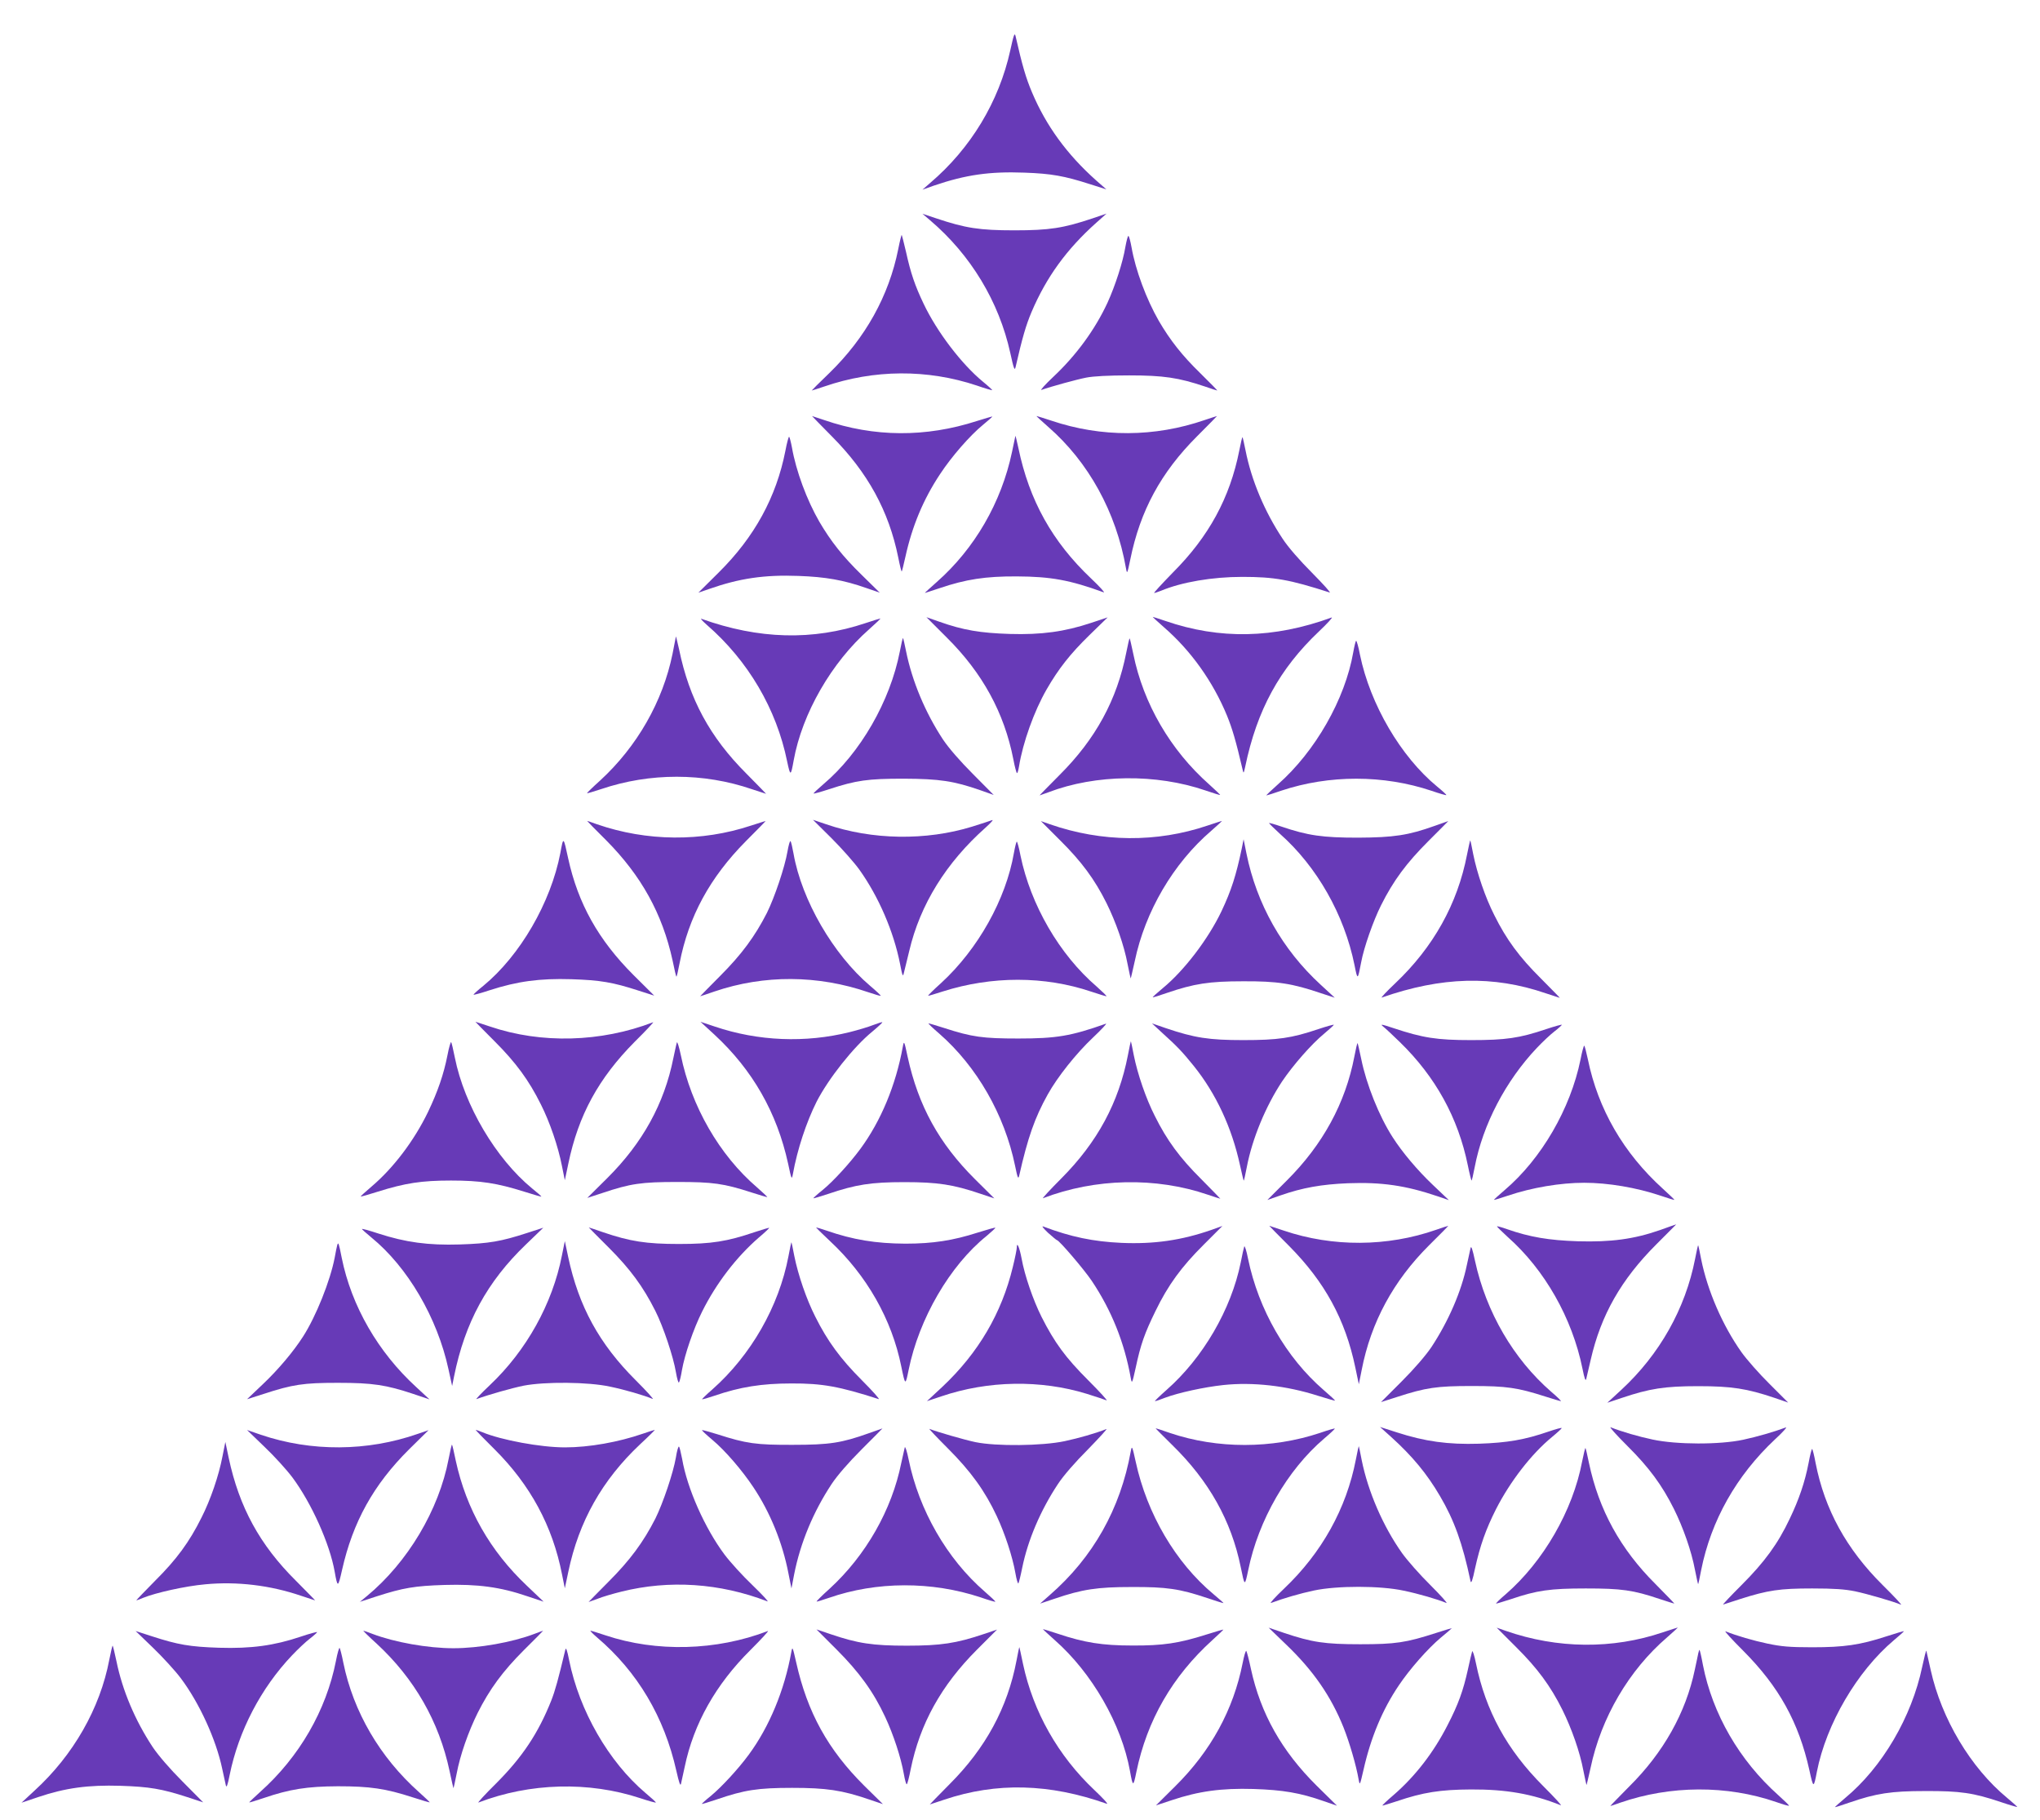 <?xml version="1.0" standalone="no"?>
<!DOCTYPE svg PUBLIC "-//W3C//DTD SVG 20010904//EN"
 "http://www.w3.org/TR/2001/REC-SVG-20010904/DTD/svg10.dtd">
<svg version="1.0" xmlns="http://www.w3.org/2000/svg"
 width="1280pt" height="1142pt" viewBox="0 0 1280 1142"
 preserveAspectRatio="xMidYMid meet">
<g transform="translate(0,1142) scale(0.1,-0.1)"
fill="#673ab7" stroke="none">
<path d="M6339 11104 c-71 -322 -248 -615 -503 -832 l-48 -42 73 26 c200 68
349 89 566 81 171 -6 252 -21 411 -72 l104 -33 -64 56 c-183 163 -314 343
-402 551 -39 92 -61 167 -104 355 -6 24 -12 6 -33 -90z"/>
<path d="M5836 10038 c255 -217 432 -510 503 -832 21 -96 27 -114 33 -90 43
187 65 263 101 348 93 218 220 393 406 559 l64 57 -88 -30 c-182 -61 -270 -75
-490 -75 -220 0 -308 14 -490 75 l-87 29 48 -41z"/>
<path d="M5636 9857 c-59 -294 -206 -557 -432 -777 -63 -60 -112 -110 -111
-110 2 0 37 11 78 25 313 108 648 110 959 6 51 -18 94 -30 96 -29 1 2 -25 26
-58 53 -134 110 -289 313 -373 490 -54 113 -81 192 -110 324 -13 57 -26 105
-27 107 -2 2 -12 -38 -22 -89z"/>
<path d="M7061 9870 c-15 -93 -64 -244 -112 -349 -78 -168 -195 -329 -341
-466 -51 -48 -84 -85 -73 -81 59 21 219 65 280 77 46 9 140 14 270 14 215 0
310 -14 476 -70 40 -14 74 -25 77 -25 2 0 -45 48 -106 108 -114 111 -189 206
-261 329 -78 136 -146 318 -171 461 -7 39 -16 72 -20 72 -4 0 -12 -32 -19 -70z"/>
<path d="M5219 8683 c226 -227 358 -469 417 -760 10 -51 20 -91 22 -88 2 2 12
43 23 92 42 191 112 360 217 518 72 110 188 243 270 310 33 27 60 51 58 52 -1
1 -44 -12 -96 -28 -321 -104 -646 -102 -959 6 -41 14 -75 25 -76 25 -1 0 55
-57 124 -127z"/>
<path d="M6576 8743 c254 -221 427 -535 489 -888 7 -38 8 -36 27 55 62 306
192 546 419 773 70 70 126 127 125 127 -1 0 -36 -11 -77 -25 -314 -108 -647
-110 -962 -4 -49 16 -90 29 -93 29 -3 0 30 -30 72 -67z"/>
<path d="M6371 8685 c-1 -5 -10 -50 -21 -100 -67 -318 -235 -607 -472 -816
-43 -38 -77 -69 -75 -69 2 0 43 14 92 30 165 56 289 75 485 74 214 -1 334 -23
545 -100 11 -4 -24 35 -79 87 -243 230 -388 490 -456 818 -10 47 -19 82 -19
76z"/>
<path d="M4928 8592 c-57 -290 -193 -540 -418 -763 l-128 -127 67 23 c191 67
347 90 561 82 170 -6 283 -26 423 -75 l87 -30 -114 112 c-118 115 -192 209
-265 333 -78 135 -146 317 -172 466 -7 37 -15 67 -18 67 -3 0 -14 -39 -23 -88z"/>
<path d="M7776 8594 c-59 -297 -191 -540 -417 -766 -69 -71 -122 -128 -117
-128 5 0 24 7 43 14 129 54 321 87 510 87 201 0 297 -17 548 -98 10 -3 -40 52
-110 123 -79 79 -151 162 -185 214 -113 170 -196 367 -233 555 -9 44 -17 81
-19 82 -2 2 -11 -36 -20 -83z"/>
<path d="M5940 7421 c225 -223 361 -473 418 -763 9 -49 20 -88 23 -88 4 0 9
19 13 43 24 148 94 345 173 482 75 130 148 223 269 341 l114 111 -102 -34
c-168 -56 -313 -76 -513 -70 -185 6 -292 24 -439 76 l-83 29 127 -127z"/>
<path d="M7302 7486 c170 -147 309 -342 397 -556 33 -81 56 -159 97 -335 7
-30 7 -29 17 15 74 356 215 614 463 849 55 52 90 91 79 87 -362 -132 -702
-139 -1044 -21 -41 14 -76 25 -78 25 -2 0 29 -29 69 -64z"/>
<path d="M4435 7500 c259 -225 437 -527 504 -857 20 -94 23 -94 41 7 53 294
238 615 472 821 43 38 75 69 72 69 -3 0 -45 -13 -93 -29 -331 -111 -670 -102
-1030 27 -9 3 7 -14 34 -38z"/>
<path d="M4241 7427 c-1 -5 -10 -53 -21 -108 -61 -300 -223 -583 -455 -796
-47 -42 -83 -78 -82 -79 1 -2 42 10 90 26 305 103 642 103 945 -1 48 -16 88
-29 89 -29 1 0 -55 57 -125 128 -227 227 -357 466 -421 778 -11 49 -20 85 -20
81z"/>
<path d="M5646 7333 c-61 -313 -248 -637 -480 -833 -35 -30 -63 -56 -61 -58 2
-2 46 10 97 27 172 56 242 66 468 66 225 -1 314 -14 483 -73 l82 -29 -130 131
c-82 82 -153 164 -189 218 -111 169 -193 365 -231 553 -9 44 -17 81 -19 82 -2
2 -11 -36 -20 -84z"/>
<path d="M7067 7327 c-58 -297 -193 -544 -419 -769 -70 -71 -127 -128 -125
-128 1 0 26 9 56 20 296 113 676 117 985 11 50 -17 91 -30 92 -28 1 1 -30 31
-69 66 -243 215 -413 507 -476 818 -11 52 -21 97 -23 98 -2 2 -11 -38 -21 -88z"/>
<path d="M8491 7328 c-51 -294 -238 -622 -473 -829 -43 -38 -75 -69 -72 -69 3
0 46 13 94 30 300 100 641 100 942 -1 49 -17 92 -29 93 -27 2 2 -24 26 -57 53
-228 187 -421 516 -485 828 -9 48 -20 87 -24 87 -3 0 -11 -33 -18 -72z"/>
<path d="M5218 6161 c64 -64 143 -153 175 -198 121 -170 214 -387 254 -588 15
-77 18 -86 24 -60 4 17 19 79 34 139 68 291 232 555 480 775 33 30 51 50 40
46 -11 -4 -68 -23 -126 -41 -289 -89 -628 -84 -915 15 l-83 28 117 -116z"/>
<path d="M3804 6148 c220 -222 352 -460 416 -753 11 -55 22 -101 24 -102 2 -2
11 36 20 84 57 294 191 539 416 766 70 70 126 127 124 127 -1 0 -42 -13 -91
-29 -310 -103 -655 -100 -967 8 -33 12 -60 21 -62 21 -1 0 52 -55 120 -122z"/>
<path d="M6653 6147 c133 -132 216 -244 290 -393 58 -117 110 -264 132 -382
10 -51 19 -91 20 -90 1 2 12 50 25 108 65 312 242 614 480 818 39 34 69 62 67
62 -2 0 -42 -13 -90 -29 -319 -108 -664 -105 -989 8 l-57 20 122 -122z"/>
<path d="M9002 6239 c-165 -59 -256 -73 -482 -74 -221 0 -314 13 -481 70 -40
14 -74 23 -76 22 -2 -2 29 -32 67 -67 234 -207 405 -509 469 -825 19 -96 20
-96 42 20 17 92 76 259 124 355 78 156 160 266 297 403 70 70 127 127 125 126
-1 0 -39 -14 -85 -30z"/>
<path d="M3516 6069 c-60 -312 -253 -644 -484 -834 -34 -27 -61 -52 -61 -55
-1 -3 45 9 102 28 173 56 313 75 512 69 183 -6 259 -19 420 -71 l100 -32 -131
130 c-219 219 -347 447 -409 731 -30 139 -30 138 -49 34z"/>
<path d="M4941 6078 c-17 -99 -81 -288 -129 -385 -75 -147 -159 -261 -293
-395 -70 -71 -127 -128 -126 -128 1 0 42 13 90 30 311 106 649 104 966 -5 41
-14 76 -24 77 -22 2 2 -28 30 -67 63 -231 196 -429 538 -480 829 -7 39 -15 74
-19 78 -4 4 -12 -25 -19 -65z"/>
<path d="M7791 6095 c-35 -166 -65 -261 -127 -392 -83 -174 -234 -372 -368
-482 -36 -30 -65 -56 -63 -57 2 -2 41 10 89 27 170 58 264 73 478 73 214 1
307 -13 489 -75 l86 -28 -88 81 c-242 222 -402 507 -466 823 l-18 90 -12 -60z"/>
<path d="M9205 6059 c-60 -310 -211 -581 -452 -809 -54 -51 -91 -91 -83 -88
375 131 698 140 1028 27 48 -16 88 -29 89 -29 2 0 -53 55 -120 123 -134 133
-215 243 -291 396 -56 110 -108 262 -132 381 -9 47 -17 86 -19 88 -1 1 -10
-39 -20 -89z"/>
<path d="M6362 6070 c-50 -291 -225 -604 -457 -817 -47 -42 -83 -78 -82 -80 2
-1 43 11 92 27 308 98 639 98 932 -1 48 -16 91 -29 95 -29 5 0 -23 27 -61 61
-234 201 -414 512 -478 822 -9 48 -20 87 -23 87 -3 0 -11 -31 -18 -70z"/>
<path d="M3103 4888 c134 -134 215 -244 291 -397 56 -111 108 -263 132 -386
l18 -89 22 104 c63 304 190 536 416 764 71 70 123 126 116 123 -328 -126 -702
-136 -1023 -27 -49 16 -90 30 -92 30 -1 0 53 -55 120 -122z"/>
<path d="M4483 4929 c239 -221 392 -489 462 -809 21 -100 23 -103 30 -65 28
155 84 324 149 454 74 144 231 343 350 440 36 30 64 56 62 58 -2 2 -27 -6 -56
-17 -30 -12 -97 -32 -149 -45 -278 -69 -574 -57 -846 35 l-90 30 88 -81z"/>
<path d="M5893 4936 c236 -206 410 -509 476 -829 16 -78 20 -87 26 -62 54 239
98 364 179 509 61 110 179 258 284 357 53 50 90 90 81 87 -220 -78 -311 -93
-549 -93 -223 0 -290 9 -466 66 -50 16 -94 29 -98 29 -4 0 26 -29 67 -64z"/>
<path d="M7296 4937 c90 -81 124 -117 195 -205 139 -173 238 -386 289 -620 12
-53 22 -98 24 -99 1 -1 10 37 19 85 34 178 118 381 221 537 70 104 186 236
264 300 33 28 61 53 61 56 1 3 -43 -9 -97 -27 -169 -57 -254 -69 -472 -69
-214 0 -305 14 -485 75 l-87 30 68 -63z"/>
<path d="M8680 4979 c14 -11 61 -55 104 -97 223 -217 365 -474 426 -773 10
-50 21 -93 23 -95 2 -2 11 36 20 84 51 268 195 542 390 748 36 38 86 85 111
104 25 19 45 38 46 41 0 3 -44 -9 -98 -27 -169 -57 -254 -69 -472 -69 -214 0
-303 14 -486 75 -79 26 -86 27 -64 9z"/>
<path d="M2808 4802 c-24 -122 -61 -229 -122 -357 -87 -180 -217 -352 -355
-469 -39 -33 -69 -61 -68 -62 2 -2 50 12 107 30 172 54 274 70 460 70 186 0
288 -16 460 -70 57 -18 105 -32 107 -31 1 2 -25 25 -59 52 -227 187 -424 520
-484 820 -10 50 -20 93 -23 97 -3 4 -14 -32 -23 -80z"/>
<path d="M4247 4880 c-3 -8 -12 -52 -22 -98 -57 -286 -193 -532 -414 -752
l-126 -125 95 31 c176 59 244 69 470 69 223 0 290 -9 466 -66 50 -16 94 -29
98 -29 3 0 -25 27 -64 61 -236 202 -413 510 -478 829 -11 52 -22 88 -25 80z"/>
<path d="M5665 4855 c-44 -243 -138 -468 -267 -643 -68 -92 -172 -205 -236
-257 -34 -27 -60 -51 -58 -52 1 -2 43 11 92 27 174 59 269 74 479 74 209 0
306 -15 477 -73 l87 -29 -122 121 c-225 224 -355 460 -422 767 -21 100 -23
103 -30 65z"/>
<path d="M7077 4800 c-58 -298 -191 -545 -418 -773 -71 -71 -122 -127 -115
-124 328 126 708 134 1035 22 41 -14 76 -25 78 -25 1 0 -53 55 -120 123 -134
133 -215 243 -291 396 -56 110 -108 262 -132 381 -9 47 -17 86 -18 87 -1 2
-10 -38 -19 -87z"/>
<path d="M8498 4792 c-56 -292 -198 -553 -424 -778 l-122 -122 83 29 c138 48
256 69 422 76 212 8 363 -14 561 -81 l73 -25 -101 96 c-96 91 -192 205 -252
299 -85 132 -165 332 -197 491 -11 52 -21 97 -23 99 -2 2 -11 -36 -20 -84z"/>
<path d="M9917 4773 c-63 -309 -246 -623 -475 -818 -39 -33 -69 -61 -68 -62 1
-2 40 10 87 26 151 51 330 81 479 81 149 0 328 -30 479 -81 47 -16 86 -28 87
-26 1 1 -32 33 -73 70 -246 223 -406 499 -470 812 -10 47 -20 85 -23 85 -3 0
-14 -39 -23 -87z"/>
<path d="M10415 3703 c-164 -57 -308 -76 -515 -70 -181 6 -301 26 -444 76 -33
12 -61 19 -63 18 -2 -2 29 -32 67 -67 233 -206 405 -510 469 -825 13 -65 20
-83 24 -65 3 14 16 68 28 120 64 280 191 503 411 723 70 70 127 127 125 126
-1 0 -47 -16 -102 -36z"/>
<path d="M6575 3687 c28 -25 53 -46 57 -47 13 0 171 -185 218 -255 124 -185
205 -386 245 -610 7 -38 9 -35 31 65 31 146 56 216 124 355 79 163 163 278
303 417 l117 117 -67 -24 c-189 -66 -362 -91 -567 -82 -175 8 -317 37 -491
103 -11 4 3 -13 30 -39z"/>
<path d="M8089 3603 c223 -225 352 -460 415 -762 l22 -105 18 90 c58 299 199
559 423 782 68 67 122 122 120 122 -2 0 -36 -11 -76 -25 -306 -107 -649 -109
-956 -5 -49 16 -90 30 -91 30 -1 0 55 -57 125 -127z"/>
<path d="M2271 3710 c0 -3 27 -26 59 -53 227 -185 414 -503 484 -827 l23 -105
12 60 c68 338 208 595 451 828 l109 105 -102 -33 c-163 -53 -238 -66 -422 -72
-199 -6 -339 13 -512 69 -57 19 -103 31 -102 28z"/>
<path d="M3820 3593 c134 -134 215 -244 292 -397 50 -99 113 -288 129 -384 7
-40 15 -69 19 -65 4 4 13 40 19 78 17 97 72 258 127 368 88 176 214 341 356
464 37 31 66 59 64 60 -1 2 -43 -11 -92 -27 -171 -58 -269 -74 -474 -74 -205
0 -307 16 -477 74 -48 17 -89 30 -89 30 -1 0 56 -57 126 -127z"/>
<path d="M5208 3634 c231 -215 388 -492 447 -786 25 -121 26 -122 46 -23 65
322 259 656 489 841 32 27 57 50 55 52 -2 2 -52 -12 -112 -31 -153 -49 -279
-69 -452 -69 -185 1 -328 24 -495 82 -33 11 -62 20 -65 20 -3 0 37 -39 87 -86z"/>
<path d="M3526 3545 c-59 -303 -223 -598 -453 -815 -54 -51 -91 -90 -83 -87
76 28 222 69 295 84 135 26 406 24 543 -6 92 -19 212 -54 267 -77 10 -4 -37
48 -106 117 -228 227 -358 463 -424 774 l-21 99 -18 -89z"/>
<path d="M4947 3538 c-60 -314 -235 -620 -478 -835 -37 -32 -65 -60 -64 -61 2
-2 37 8 78 22 160 55 297 77 482 77 195 1 302 -19 548 -98 10 -3 -37 50 -105
118 -135 135 -216 246 -292 398 -56 110 -108 262 -132 381 -9 47 -17 86 -18
87 -1 1 -10 -39 -19 -89z"/>
<path d="M2116 3609 c-2 -8 -10 -43 -16 -79 -28 -145 -117 -368 -198 -494 -60
-94 -156 -208 -251 -298 l-101 -96 103 33 c184 60 251 70 467 70 219 0 303
-13 474 -70 l101 -34 -82 76 c-241 220 -408 510 -469 813 -18 91 -21 101 -28
79z"/>
<path d="M6380 3595 c0 -11 -11 -67 -25 -123 -70 -291 -217 -540 -441 -751
l-98 -91 90 30 c294 100 624 105 913 16 58 -18 114 -37 124 -41 10 -4 -42 53
-115 126 -143 143 -211 236 -293 398 -53 106 -106 260 -125 366 -13 69 -30
108 -30 70z"/>
<path d="M7807 3600 c-3 -8 -13 -53 -22 -100 -60 -295 -237 -599 -467 -801
-43 -38 -75 -69 -71 -69 5 0 32 9 62 21 85 32 246 67 366 80 186 20 397 -4
594 -67 58 -18 106 -32 108 -31 1 2 -31 32 -72 67 -235 203 -408 504 -474 823
-10 51 -21 85 -24 77z"/>
<path d="M9227 3590 c-3 -14 -13 -61 -23 -105 -34 -166 -116 -354 -222 -515
-35 -52 -106 -135 -187 -216 l-130 -130 100 32 c182 59 249 69 470 69 218 0
286 -10 461 -66 50 -16 94 -29 98 -29 4 0 -23 27 -61 59 -236 205 -408 499
-478 821 -16 75 -24 98 -28 80z"/>
<path d="M10636 3523 c-61 -313 -223 -600 -463 -822 l-88 -81 90 30 c175 59
270 74 480 74 210 0 306 -15 478 -73 l87 -30 -117 117 c-65 64 -144 154 -176
199 -119 168 -213 385 -253 583 -9 47 -17 86 -19 88 -1 1 -10 -37 -19 -85z"/>
<path d="M8727 2407 c135 -122 226 -232 308 -372 89 -151 142 -297 192 -535 4
-17 13 7 28 80 32 145 68 246 132 373 89 174 222 346 351 452 34 28 61 53 61
56 1 4 -37 -6 -83 -22 -148 -51 -257 -70 -436 -76 -194 -6 -339 14 -515 71
l-106 34 68 -61z"/>
<path d="M10211 2349 c135 -134 217 -245 292 -395 58 -117 110 -264 132 -382
10 -51 19 -91 20 -90 2 2 10 41 19 88 62 311 221 593 463 820 49 45 79 79 68
75 -75 -28 -179 -58 -267 -77 -149 -32 -418 -31 -568 1 -90 19 -193 49 -264
77 -11 4 37 -49 105 -117z"/>
<path d="M5452 2429 c-171 -61 -246 -73 -477 -73 -230 -1 -293 8 -473 66 -52
16 -95 28 -97 26 -2 -2 27 -29 65 -61 79 -66 186 -190 257 -297 105 -157 183
-348 220 -540 l19 -95 17 89 c39 197 120 392 235 566 35 53 106 135 189 218
73 72 131 132 130 131 -1 0 -40 -14 -85 -30z"/>
<path d="M5948 2333 c143 -143 232 -266 306 -424 52 -111 99 -255 117 -357 7
-40 15 -69 19 -65 3 4 14 48 24 98 35 172 114 359 224 525 34 52 108 137 189
218 72 74 124 131 115 127 -68 -27 -173 -57 -262 -76 -141 -30 -430 -33 -560
-6 -71 15 -243 65 -288 83 -7 3 45 -52 116 -123z"/>
<path d="M7357 2353 c229 -224 369 -474 428 -764 25 -122 25 -123 47 -19 64
314 246 629 476 825 39 33 69 61 67 63 -2 2 -43 -10 -92 -27 -303 -101 -644
-101 -941 -1 -48 17 -89 30 -91 30 -2 0 46 -48 106 -107z"/>
<path d="M1660 2343 c61 -58 140 -145 175 -192 119 -160 234 -415 265 -591 18
-102 21 -101 46 10 68 303 198 536 420 757 l123 121 -67 -23 c-317 -111 -669
-113 -985 -6 l-87 30 110 -106z"/>
<path d="M3103 2328 c225 -224 364 -482 423 -783 l18 -89 22 104 c66 316 213
576 450 799 54 50 95 91 93 91 -3 0 -37 -11 -75 -24 -153 -53 -337 -86 -489
-86 -153 0 -400 46 -518 95 -20 8 -39 15 -42 15 -3 0 50 -55 118 -122z"/>
<path d="M1396 2284 c-23 -121 -75 -273 -132 -385 -76 -153 -157 -263 -291
-396 -67 -68 -120 -123 -118 -123 3 0 22 7 43 16 78 32 265 74 390 85 199 19
408 -6 601 -72 47 -16 87 -29 88 -29 2 0 -53 55 -120 123 -227 225 -356 462
-422 771 l-21 100 -18 -90z"/>
<path d="M2815 2268 c-61 -321 -257 -649 -513 -861 l-44 -36 104 34 c168 54
239 66 428 72 207 6 350 -13 519 -71 l102 -34 -105 100 c-231 218 -380 481
-446 783 -11 55 -22 101 -24 102 -2 2 -11 -38 -21 -89z"/>
<path d="M4241 2277 c-17 -98 -81 -287 -129 -384 -75 -147 -159 -261 -293
-395 -70 -71 -127 -128 -126 -128 1 0 26 9 56 20 29 12 97 32 150 45 301 75
617 54 916 -61 11 -4 -31 41 -93 101 -62 59 -142 147 -177 194 -122 164 -233
412 -265 599 -8 40 -16 75 -20 77 -4 2 -13 -28 -19 -68z"/>
<path d="M5677 2340 c-2 -8 -12 -53 -22 -98 -59 -294 -222 -580 -450 -789 -47
-42 -83 -78 -81 -80 1 -2 36 9 77 23 299 104 645 105 952 3 49 -17 90 -29 92
-27 2 2 -28 30 -66 63 -237 205 -413 511 -478 830 -10 50 -21 83 -24 75z"/>
<path d="M7095 2315 c-65 -361 -237 -666 -510 -903 l-59 -52 89 30 c176 60
270 74 485 74 219 1 302 -11 474 -69 56 -19 102 -33 103 -32 1 1 -28 27 -64
57 -236 197 -416 502 -487 830 -22 100 -24 103 -31 65z"/>
<path d="M8507 2262 c-59 -305 -213 -583 -450 -808 -56 -53 -93 -94 -82 -90
80 30 184 60 269 78 146 31 417 31 564 -1 92 -19 212 -54 267 -77 11 -4 -34
46 -100 112 -66 65 -146 156 -178 201 -119 168 -213 385 -253 583 -9 47 -17
86 -18 87 -1 2 -10 -37 -19 -85z"/>
<path d="M9927 2251 c-58 -307 -243 -627 -479 -832 -38 -32 -65 -59 -60 -59 4
0 46 13 93 28 162 55 245 67 469 67 224 0 297 -10 463 -66 49 -16 90 -29 92
-29 3 0 -51 55 -118 123 -220 219 -355 465 -417 759 -10 49 -20 92 -22 94 -2
2 -11 -36 -21 -85z"/>
<path d="M11348 2242 c-23 -119 -60 -228 -118 -349 -74 -157 -158 -272 -302
-416 -71 -71 -123 -126 -116 -123 7 2 56 18 108 35 173 55 247 66 450 66 139
0 206 -5 270 -18 72 -15 242 -64 288 -84 8 -3 -44 53 -115 123 -228 226 -364
475 -421 766 -9 49 -19 88 -22 88 -3 0 -13 -39 -22 -88z"/>
<path d="M8070 1103 c169 -162 281 -323 360 -520 37 -93 80 -239 95 -328 7
-38 8 -35 31 65 45 199 118 375 221 527 69 103 183 232 263 299 39 32 70 59
70 60 0 1 -46 -13 -102 -31 -186 -60 -252 -70 -473 -70 -223 0 -302 12 -478
71 l-97 33 110 -106z"/>
<path d="M9513 1087 c133 -132 216 -244 290 -393 58 -117 110 -264 132 -382
10 -51 19 -91 20 -90 1 2 12 50 25 107 66 315 241 614 480 819 39 34 69 62 67
62 -2 0 -43 -14 -93 -30 -315 -107 -662 -104 -986 9 l-57 20 122 -122z"/>
<path d="M5250 1071 c141 -141 231 -265 304 -422 52 -111 99 -255 117 -357 7
-40 15 -69 19 -65 4 4 15 46 24 93 58 286 192 527 416 751 l126 126 -86 -29
c-170 -57 -266 -72 -480 -72 -214 0 -308 14 -481 73 l-86 29 127 -127z"/>
<path d="M6618 1131 c234 -206 419 -528 472 -821 18 -101 21 -101 40 -7 67
325 226 600 476 827 40 36 71 66 70 67 -1 1 -49 -13 -106 -31 -173 -55 -273
-70 -465 -69 -188 0 -301 18 -468 74 -49 16 -90 29 -93 29 -2 0 31 -31 74 -69z"/>
<path d="M961 1082 c60 -58 139 -144 174 -191 117 -156 221 -385 259 -566 10
-44 20 -91 23 -105 4 -18 11 -1 24 65 56 276 196 545 392 751 36 38 86 85 111
104 25 19 45 38 46 41 0 3 -46 -9 -102 -28 -169 -57 -313 -76 -513 -70 -184 6
-259 19 -422 72 l-102 33 110 -106z"/>
<path d="M2363 1109 c237 -219 392 -489 458 -800 12 -57 23 -105 24 -107 1 -1
10 39 20 90 22 118 74 265 132 382 75 149 157 261 290 394 68 67 122 122 121
122 -2 0 -26 -9 -55 -20 -139 -53 -348 -90 -508 -90 -160 0 -369 37 -508 90
-29 11 -54 20 -57 20 -3 0 34 -37 83 -81z"/>
<path d="M3746 1148 c254 -216 422 -499 498 -838 17 -75 25 -98 29 -80 3 14
13 61 23 105 56 271 195 518 413 734 68 68 118 122 109 119 -323 -124 -699
-134 -1019 -27 -48 16 -90 29 -94 29 -4 0 14 -19 41 -42z"/>
<path d="M10938 1064 c224 -225 348 -448 415 -749 25 -115 27 -115 47 -10 59
300 252 630 483 825 36 30 65 56 63 57 -1 1 -50 -13 -108 -32 -168 -55 -268
-69 -468 -69 -143 0 -194 5 -280 23 -90 19 -193 49 -263 77 -10 3 40 -51 111
-122z"/>
<path d="M686 1009 c-58 -307 -227 -601 -469 -822 l-82 -76 104 35 c172 58
315 77 516 71 183 -6 260 -19 420 -71 l100 -33 -130 131 c-80 80 -152 164
-187 216 -111 168 -190 356 -227 537 -11 52 -22 97 -24 99 -2 2 -11 -37 -21
-87z"/>
<path d="M2108 1001 c-61 -311 -230 -603 -475 -822 -39 -35 -70 -65 -69 -66 1
-2 42 11 90 27 164 56 272 73 466 74 200 0 299 -14 468 -69 58 -19 107 -33
108 -32 2 1 -30 31 -69 66 -243 217 -410 502 -473 811 -9 47 -20 88 -23 92 -3
4 -14 -33 -23 -81z"/>
<path d="M3547 1070 c-44 -185 -64 -257 -88 -318 -82 -206 -182 -356 -347
-521 -69 -68 -118 -122 -110 -119 323 124 692 134 1016 27 51 -17 95 -29 97
-27 2 2 -28 29 -66 61 -229 194 -414 514 -478 832 -13 66 -20 83 -24 65z"/>
<path d="M4965 1055 c-43 -239 -138 -468 -267 -643 -66 -90 -171 -203 -236
-257 -34 -27 -60 -51 -58 -52 1 -1 42 11 92 28 175 60 259 73 474 73 214 0
312 -14 484 -73 l86 -29 -118 116 c-227 226 -356 459 -426 772 -23 101 -24
103 -31 65z"/>
<path d="M6378 1002 c-56 -295 -194 -549 -419 -774 -70 -71 -126 -128 -125
-128 1 0 42 14 91 30 327 110 659 102 1020 -26 11 -3 -24 35 -78 86 -228 215
-384 491 -448 791 -12 57 -22 105 -23 106 -1 1 -9 -37 -18 -85z"/>
<path d="M7797 987 c-58 -293 -199 -551 -423 -773 l-121 -120 100 33 c167 56
312 76 512 70 185 -6 292 -24 440 -76 l84 -29 -128 126 c-219 217 -351 452
-412 732 -12 58 -26 109 -29 113 -4 4 -14 -30 -23 -76z"/>
<path d="M9237 1060 c-3 -8 -15 -60 -27 -115 -29 -131 -60 -217 -126 -345 -88
-173 -203 -322 -339 -440 -41 -35 -73 -65 -71 -67 1 -1 42 11 90 27 165 56
273 73 466 74 220 1 382 -27 563 -99 10 -4 -40 50 -111 121 -227 227 -360 471
-421 769 -10 50 -21 83 -24 75z"/>
<path d="M10656 1049 c-3 -13 -12 -60 -22 -104 -56 -269 -197 -520 -411 -732
-67 -68 -121 -123 -119 -123 1 0 29 9 62 21 315 109 669 111 979 4 42 -15 78
-25 80 -23 2 2 -29 32 -68 67 -243 217 -412 509 -472 816 -9 50 -19 92 -21 94
-2 2 -5 -7 -8 -20z"/>
<path d="M12061 964 c-66 -316 -251 -631 -484 -824 -36 -30 -65 -56 -63 -57 1
-1 40 11 88 28 171 59 264 73 478 73 219 1 302 -11 474 -69 56 -19 102 -32
103 -31 2 1 -27 27 -63 57 -229 189 -412 496 -480 803 -14 61 -26 115 -27 120
-2 5 -13 -40 -26 -100z"/>
</g>
</svg>
